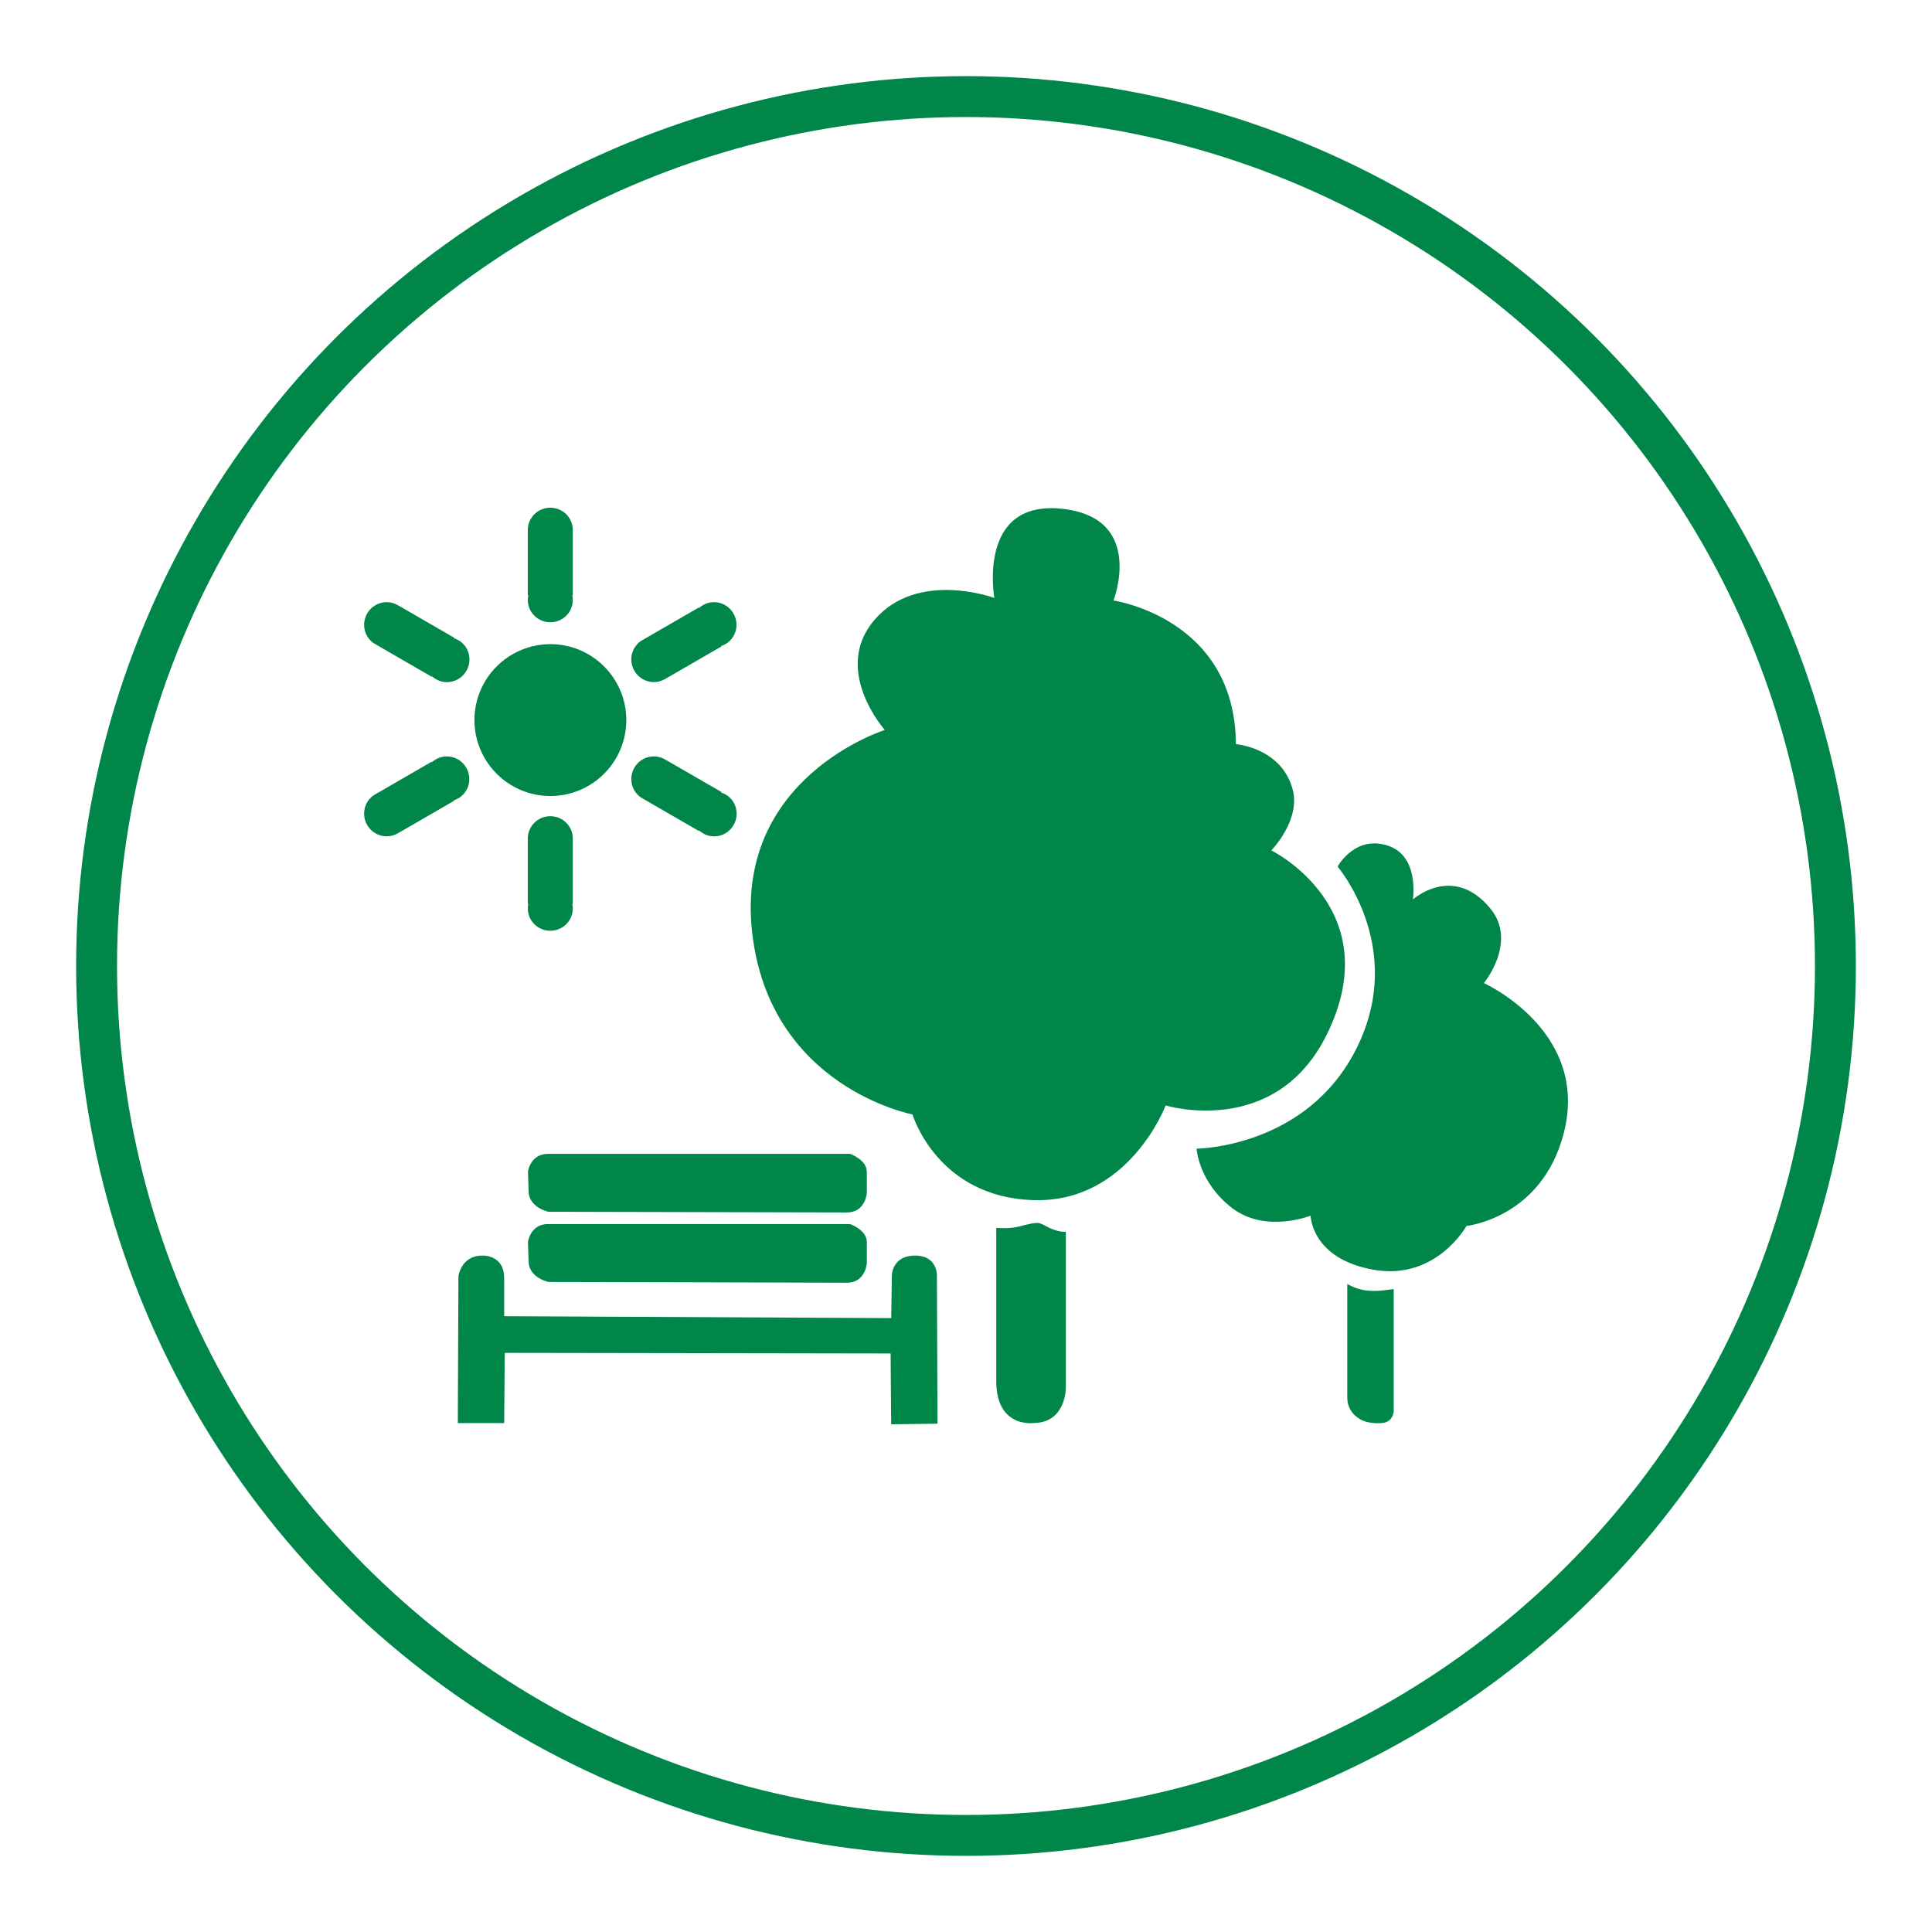 <?xml version="1.0" encoding="utf-8"?>
<!-- Generator: Adobe Illustrator 26.0.2, SVG Export Plug-In . SVG Version: 6.00 Build 0)  -->
<svg version="1.1" id="Icon" xmlns="http://www.w3.org/2000/svg" xmlns:xlink="http://www.w3.org/1999/xlink" x="0px" y="0px"
	 viewBox="0 0 283.46 283.46" style="enable-background:new 0 0 283.46 283.46;" xml:space="preserve">
<style type="text/css">
	.st0{fill:#008649;}
	.st1{fill:none;stroke:#008649;stroke-width:6;stroke-miterlimit:10;}
</style>
<g>
	<g>
		<path class="st0" d="M91.89,105.65c0,6.15-4.99,11.14-11.14,11.14c-6.15,0-11.14-4.99-11.14-11.14c0-6.15,4.99-11.14,11.14-11.14
			C86.9,94.51,91.89,99.5,91.89,105.65z"/>
		<path class="st0" d="M84.04,77.75c0-1.8-1.48-3.26-3.3-3.26c-1.82,0-3.3,1.46-3.3,3.26c0,0.04,0,0.08,0.01,0.12h-0.01v9.47h0.08
			c-0.05,0.23-0.08,0.46-0.08,0.7c0,1.8,1.48,3.26,3.3,3.26c1.82,0,3.3-1.46,3.3-3.26c0-0.24-0.03-0.47-0.08-0.7h0.08v-9.47h-0.01
			C84.04,77.83,84.04,77.79,84.04,77.75z"/>
		<path class="st0" d="M84.04,123.01c0-1.8-1.48-3.26-3.3-3.26c-1.82,0-3.3,1.46-3.3,3.26c0,0.04,0,0.08,0.01,0.12h-0.01v9.47h0.08
			c-0.05,0.23-0.08,0.46-0.08,0.7c0,1.8,1.48,3.26,3.3,3.26c1.82,0,3.3-1.46,3.3-3.26c0-0.24-0.03-0.47-0.08-0.7h0.08v-9.47h-0.01
			C84.04,123.09,84.04,123.05,84.04,123.01z"/>
		<path class="st0" d="M58.34,88.78c-1.56-0.9-3.56-0.35-4.47,1.23c-0.91,1.58-0.39,3.59,1.17,4.49c0.03,0.02,0.07,0.04,0.11,0.05
			l0,0.01l8.2,4.74l0.04-0.07c0.17,0.16,0.36,0.3,0.57,0.42c1.56,0.9,3.56,0.35,4.47-1.23c0.91-1.58,0.39-3.59-1.17-4.49
			c-0.21-0.12-0.42-0.21-0.64-0.28l0.04-0.07l-8.2-4.74l0,0.01C58.41,88.82,58.37,88.8,58.34,88.78z"/>
		<path class="st0" d="M97.54,111.41c-1.56-0.9-3.56-0.35-4.47,1.23c-0.91,1.58-0.39,3.59,1.17,4.49c0.03,0.02,0.07,0.04,0.11,0.05
			l0,0.01l8.2,4.74l0.04-0.07c0.17,0.16,0.36,0.3,0.57,0.42c1.56,0.9,3.56,0.35,4.47-1.23c0.91-1.58,0.39-3.59-1.17-4.49
			c-0.21-0.12-0.42-0.21-0.64-0.28l0.04-0.07l-8.2-4.74l0,0.01C97.6,111.45,97.57,111.43,97.54,111.41z"/>
		<path class="st0" d="M55.04,116.55c-1.56,0.9-2.08,2.91-1.17,4.49c0.91,1.58,2.91,2.13,4.47,1.23c0.03-0.02,0.07-0.04,0.1-0.06
			l0,0.01l8.2-4.74l-0.04-0.07c0.22-0.07,0.44-0.16,0.64-0.28c1.56-0.9,2.08-2.91,1.17-4.49c-0.91-1.58-2.91-2.13-4.47-1.23
			c-0.21,0.12-0.4,0.26-0.57,0.42l-0.04-0.07l-8.2,4.74l0,0C55.11,116.52,55.07,116.53,55.04,116.55z"/>
		<path class="st0" d="M94.24,93.92c-1.56,0.9-2.08,2.91-1.17,4.49c0.91,1.58,2.91,2.13,4.47,1.23c0.03-0.02,0.07-0.04,0.1-0.06
			l0,0.01l8.2-4.74l-0.04-0.07c0.22-0.07,0.44-0.16,0.64-0.28c1.56-0.9,2.08-2.91,1.17-4.49c-0.91-1.58-2.91-2.13-4.47-1.23
			c-0.21,0.12-0.4,0.26-0.57,0.42l-0.04-0.07l-8.2,4.74l0,0.01C94.31,93.89,94.27,93.9,94.24,93.92z"/>
	</g>
	<path class="st0" d="M171.02,162.19c0,0-5.39,14.36-19.47,13.89c-14.08-0.47-17.67-12.57-17.67-12.57s-20.98-3.97-23.53-26.74
		c-2.55-22.77,19.47-29.67,19.47-29.67s-7.84-8.79-1.51-16.16s17.58-3.21,17.58-3.21s-2.66-14.7,10.3-13.04
		c11.81,1.51,7.18,13.42,7.18,13.42s17.86,2.55,17.96,21.07c0,0,6.66,0.51,8.32,6.61c1.23,4.54-3.12,8.98-3.12,8.98
		s17.27,8.52,8.13,27.03C187.09,167.11,171.02,162.19,171.02,162.19z"/>
	<path class="st0" d="M175.56,168.53c0,0,16.25-0.09,23.53-14.84c7.28-14.74-2.84-26.55-2.84-26.55s2.36-4.35,6.9-3.21
		c4.54,1.13,4.35,6.24,4.16,8.03c0,0,5.87-5.29,11.34,1.32c4.06,4.91-0.94,10.96-0.94,10.96s15.59,6.99,11.72,22.02
		c-3.21,12.47-14.27,13.61-14.27,13.61s-4.44,8.03-13.61,6.43c-9.17-1.61-9.26-7.94-9.26-7.94s-6.62,2.65-11.53-1.13
		C175.84,173.44,175.56,168.53,175.56,168.53z"/>
	<path class="st0" d="M204.48,189.13v17.96c0,0-0.09,1.7-1.89,1.7c0,0-2.27,0.28-3.69-1.04c0,0-1.23-0.85-1.23-2.74s0-16.63,0-16.63
		s1.23,0.76,2.74,0.95C201.93,189.51,203.06,189.32,204.48,189.13z"/>
	<path class="st0" d="M156.38,180.72v22.96c0,0,0,5.01-4.63,5.1c0,0-5.58,0.85-5.58-6.14s0-22.49,0-22.49s1.8,0.19,3.31-0.19
		c1.51-0.38,2.46-0.66,3.12-0.47S154.68,180.81,156.38,180.72z"/>
	<path class="st0" d="M130.67,198.58l-56.61-0.09l-0.09,10.3h-6.8l0.09-21.55c0,0,0.38-3.02,3.5-3.02c0,0,3.21-0.19,3.21,3.31v5.58
		l56.79,0.28l0.09-6.24c0,0,0-2.93,3.4-2.93c3.4,0,3.21,3.02,3.21,3.02l0.09,21.64l-6.8,0.09L130.67,198.58z"/>
	<path class="st0" d="M80.49,177.79c0,0-2.83-0.57-2.93-2.93c-0.09-2.36-0.09-3.02-0.09-3.02s0.38-2.55,2.93-2.55s44.32,0,44.32,0
		s2.46,0.85,2.46,2.65s0,3.12,0,3.12s-0.19,2.83-2.93,2.83C121.88,177.88,80.49,177.79,80.49,177.79z"/>
	<path class="st0" d="M80.49,188.09c0,0-2.83-0.57-2.93-2.93s-0.09-3.02-0.09-3.02s0.38-2.55,2.93-2.55s44.32,0,44.32,0
		s2.46,0.85,2.46,2.65s0,3.12,0,3.12s-0.19,2.84-2.93,2.84C121.88,188.18,80.49,188.09,80.49,188.09z"/>
</g>
<circle class="st1" cx="141.73" cy="141.73" r="127.56"/>
</svg>
